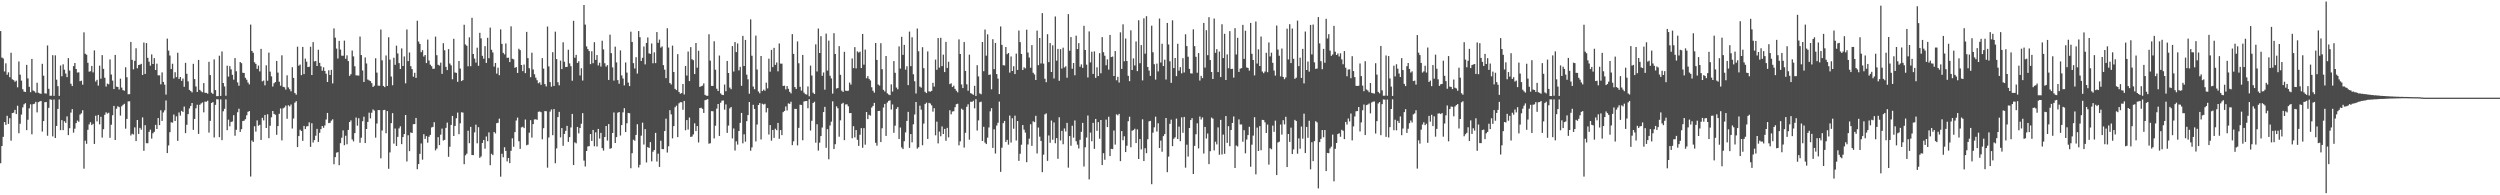 <?xml version="1.0" encoding="UTF-8"?>
<svg xmlns="http://www.w3.org/2000/svg" width="1920" height="150">
  <path d="M0 23.868h1v101.513H0zM1 44.169h1v68.035H1zM2 44.894h1v60.194H2zM3 54.897h1v38.849H3zM4 48.623h1v47.257H4zM5 57.420h1v31.533H5zM6 55.557h1v39.611H6zM7 59.267h1v31.504H7zM8 40.501h1v67.523H8zM9 60.912h1v25.934H9zM10 61.564h1v24.954H10zM11 62.785h1v21.607H11zM12 61.941h1v25.683H12zM13 67.061h1v14.149H13zM14 47.208h1v55.119H14zM15 57.345h1v37.703H15zM16 61.885h1v26.075H16zM17 68.488h1v14.007H17zM18 70.322h1v9.830H18zM19 70.632h1v8.619H19zM20 49.820h1v50.107H20zM21 60.203h1v31.730H21zM22 66.670h1v16.540H22zM23 70.814h1v9.302H23zM24 45.247h1v57.943H24zM25 69.547h1v10.473H25zM26 70.146h1v9.503H26zM27 71.238h1v7.000H27zM28 63.564h1v22.734H28zM29 71.227h1v7.261H29zM30 71.717h1v6.223H30zM31 72.058h1v5.478H31zM32 48.997h1v52.056H32zM33 58.126h1v34.838H33zM34 71.659h1v6.815H34zM35 71.901h1v6.498H35zM36 34.916h1v69.302H36zM37 68.220h1v14.640H37zM38 73.561h1v2.734H38zM39 73.484h1v3.095H39zM40 42.393h1v62.375H40zM41 73.646h1v2.785H41zM42 42.481h1v63.524H42zM43 61.206h1v35.499H43zM44 66.181h1v17.467H44zM45 73.643h1v2.730H45zM46 50.325h1v49.637H46zM47 58.559h1v33.714H47zM48 49.418h1v50.505H48zM49 53.501h1v39.631H49zM50 56.485h1v37.860H50zM51 59.242h1v30.162H51zM52 44.670h1v59.109H52zM53 54.177h1v44.294H53zM54 64.297h1v22.175H54zM55 66.091h1v17.748H55zM56 50.787h1v51.122H56zM57 48.361h1v50.474H57zM58 52.995h1v41.595H58zM59 55.732h1v36.818H59zM60 55.537h1v37.981H60zM61 62.373h1v25.632H61zM62 61.965h1v25.099H62zM63 65.001h1v19.699H63zM64 24.831h1v104.720H64zM65 41.247h1v66.776H65zM66 42.015h1v68.441H66zM67 48.226h1v51.476H67zM68 55.061h1v40.463H68zM69 54.719h1v39.113H69zM70 50.614h1v45.461H70zM71 55.602h1v39.464H71zM72 38.693h1v71.863H72zM73 62.615h1v26.285H73zM74 61.273h1v31.982H74zM75 65.721h1v22.541H75zM76 50.454h1v45.026H76zM77 60.398h1v29.325H77zM78 42.334h1v63.357H78zM79 52.895h1v46.311H79zM80 59.684h1v28.477H80zM81 66.434h1v19.853H81zM82 64.228h1v23.019H82zM83 64.705h1v21.897H83zM84 45.601h1v60.225H84zM85 57.265h1v38.536H85zM86 61.908h1v26.612H86zM87 68.418h1v12.934H87zM88 42.198h1v65.326H88zM89 66.507h1v17.010H89zM90 66.791h1v14.837H90zM91 68.685h1v13.612H91zM92 60.392h1v28.412H92zM93 67.293h1v14.368H93zM94 69.237h1v11.282H94zM95 69.705h1v10.009H95zM96 51.669h1v47.158H96zM97 59.356h1v31.962H97zM98 72.401h1v5.483H98zM99 72.319h1v5.448H99zM100 32.217h1v71.828H100zM101 45.924h1v56.794H101zM102 53.236h1v50.081H102zM103 46.674h1v51.175H103zM104 37.053h1v71.276H104zM105 52.405h1v39.744H105zM106 49.928h1v52.952H106zM107 49.594h1v48.604H107zM108 49.003h1v50.558H108zM109 57.569h1v32.583H109zM110 32.665h1v83.152H110zM111 56.796h1v39.352H111zM112 33.055h1v76.947H112zM113 44.391h1v65.614H113zM114 47.380h1v53.904H114zM115 50.429h1v49.153H115zM116 41.803h1v64.622H116zM117 49.138h1v53.200H117zM118 44.648h1v56.598H118zM119 53.775h1v42.108H119zM120 48.881h1v50.211H120zM121 57.843h1v32.831H121zM122 57.843h1v38.272H122zM123 64.783h1v19.877H123zM124 55.586h1v37.297H124zM125 62.942h1v23.445H125zM126 65.005h1v19.706H126zM127 72.650h1v4.531H127zM128 29.649h1v87.910H128zM129 38.861h1v72.833H129zM130 42.669h1v58.860H130zM131 53.037h1v40.898H131zM132 48.955h1v45.254H132zM133 60.284h1v27.688H133zM134 55.450h1v37.467H134zM135 59.243h1v30.098H135zM136 40.489h1v67.718H136zM137 60.616h1v25.757H137zM138 59.132h1v29.629H138zM139 62.093h1v23.033H139zM140 60.334h1v25.651H140zM141 66.673h1v15.129H141zM142 48.307h1v53.958H142zM143 56.663h1v39.158H143zM144 62.535h1v25.142H144zM145 69.030h1v14.226H145zM146 69.948h1v11.399H146zM147 70.939h1v8.165H147zM148 48.979h1v50.759H148zM149 60.709h1v30.613H149zM150 66.403h1v16.814H150zM151 70.677h1v9.765H151zM152 46.012h1v56.825H152zM153 69.010h1v11.477H153zM154 70.135h1v9.318H154zM155 70.856h1v7.818H155zM156 63.786h1v22.477H156zM157 71.274h1v6.752H157zM158 71.301h1v6.855H158zM159 71.935h1v5.405H159zM160 47.457h1v54.372H160zM161 57.635h1v35.197H161zM162 71.155h1v7.955H162zM163 72.128h1v6.264H163zM164 45.636h1v59.912H164zM165 69.193h1v11.350H165zM166 73.906h1v2.283H166zM167 73.795h1v2.564H167zM168 42.826h1v62.535H168zM169 73.678h1v2.682H169zM170 39.532h1v68.116H170zM171 63.754h1v21.720H171zM172 66.417h1v17.125H172zM173 73.533h1v2.828H173zM174 50.425h1v49.587H174zM175 58.816h1v33.085H175zM176 50.813h1v46.198H176zM177 53.238h1v40.400H177zM178 57.441h1v35.824H178zM179 61.181h1v27.313H179zM180 44.571h1v59.695H180zM181 54.728h1v44.948H181zM182 63.282h1v22.931H182zM183 65.822h1v17.681H183zM184 47.597h1v53.664H184zM185 48.515h1v50.675H185zM186 55.869h1v37.108H186zM187 56.089h1v36.601H187zM188 59.736h1v31.802H188zM189 61.253h1v27.254H189zM190 63.400h1v22.481H190zM191 64.842h1v20.474H191zM192 18.873h1v116.692H192zM193 39.130h1v68.729H193zM194 40.530h1v68.452H194zM195 47.803h1v49.160H195zM196 49.029h1v52.028H196zM197 52.895h1v39.580H197zM198 50.343h1v46.237H198zM199 54.847h1v40.987H199zM200 37.536h1v69.935H200zM201 62.483h1v27.997H201zM202 61.854h1v30.616H202zM203 65.537h1v22.728H203zM204 50.156h1v48.129H204zM205 62.023h1v25.757H205zM206 40.389h1v65.740H206zM207 54.992h1v41.557H207zM208 58.644h1v31.483H208zM209 66.480h1v18.792H209zM210 63.972h1v23.488H210zM211 63.006h1v25.141H211zM212 46.787h1v56.750H212zM213 55.738h1v41.085H213zM214 62.778h1v24.604H214zM215 65.801h1v17.485H215zM216 42.513h1v65.320H216zM217 66.679h1v16.520H217zM218 67.020h1v15.525H218zM219 68.812h1v12.296H219zM220 57.867h1v33.348H220zM221 67.105h1v13.733H221zM222 68.515h1v13.210H222zM223 70.139h1v10.116H223zM224 51.587h1v47.136H224zM225 59.806h1v31.243H225zM226 71.493h1v7.342H226zM227 72.699h1v5.007H227zM228 35.841h1v77.125H228zM229 50.445h1v54.065H229zM230 49.639h1v50.019H230zM231 57.720h1v42.875H231zM232 36.021h1v72.152H232zM233 56.885h1v39.839H233zM234 44.984h1v54.150H234zM235 47.363h1v49.765H235zM236 51.509h1v45.377H236zM237 51.273h1v42.653H237zM238 35.902h1v76.874H238zM239 57.576h1v37.089H239zM240 32.335h1v77.114H240zM241 47.167h1v60.420H241zM242 46.776h1v57.473H242zM243 50.705h1v48.281H243zM244 38.208h1v70.808H244zM245 48.275h1v53.717H245zM246 50.874h1v48.312H246zM247 54.284h1v42.482H247zM248 51.679h1v46.479H248zM249 54.490h1v41.854H249zM250 56.649h1v35.168H250zM251 63.000h1v23.709H251zM252 53.970h1v40.595H252zM253 57.577h1v36.751H253zM254 53.643h1v39.024H254zM255 64.049h1v27.578H255zM256 21.834h1v104.347H256zM257 28.915h1v91.751H257zM258 37.337h1v79.889H258zM259 44.958h1v71.902H259zM260 31.408h1v95.464H260zM261 38.054h1v71.927H261zM262 42.739h1v63.058H262zM263 42.826h1v57.341H263zM264 31.189h1v80.350H264zM265 45.161h1v59.073H265zM266 42.501h1v68.305H266zM267 46.906h1v52.869H267zM268 58.243h1v35.501H268zM269 56.968h1v35.516H269zM270 38.800h1v68.323H270zM271 43.308h1v65.270H271zM272 50.897h1v51.330H272zM273 57.880h1v32.398H273zM274 57.968h1v38.552H274zM275 58.073h1v32.742H275zM276 28.084h1v81.514H276zM277 42.302h1v63.428H277zM278 54.120h1v38.993H278zM279 62.980h1v26.637H279zM280 44.125h1v65.737H280zM281 48.762h1v50.328H281zM282 61.080h1v32.573H282zM283 61.760h1v24.780H283zM284 62.280h1v28.648H284zM285 63.869h1v22.688H285zM286 66.748h1v17.330H286zM287 65.783h1v19.164H287zM288 44.738h1v60.998H288zM289 55.751h1v39.142H289zM290 65.789h1v18.736H290zM291 65.861h1v18.714H291zM292 22.683h1v98.922H292zM293 46.358h1v53.910H293zM294 65.994h1v18.586H294zM295 66.902h1v17.460H295zM296 42.582h1v59.757H296zM297 65.986h1v19.336H297zM298 28.611h1v101.044H298zM299 45.789h1v71.263H299zM300 58.761h1v35.792H300zM301 65.502h1v21.399H301zM302 44.359h1v65.948H302zM303 49.767h1v48.967H303zM304 35.051h1v77.018H304zM305 41.084h1v64.037H305zM306 48.509h1v50.094H306zM307 52.995h1v44.032H307zM308 37.177h1v73.506H308zM309 50.701h1v54.586H309zM310 43.366h1v59.587H310zM311 64.019h1v24.294H311zM312 22.626h1v101.401H312zM313 46.932h1v56.961H313zM314 40.299h1v75.753H314zM315 50.854h1v50.892H315zM316 53.090h1v49.067H316zM317 58.892h1v36.477H317zM318 55.898h1v39.364H318zM319 59.799h1v30.775H319zM320 15.935h1v114.029H320zM321 31.881h1v94.123H321zM322 33.733h1v84.435H322zM323 40.112h1v70.052H323zM324 38.553h1v84.066H324zM325 43.440h1v59.622H325zM326 42.259h1v64.418H326zM327 48.415h1v56.134H327zM328 30.423h1v79.157H328zM329 46.464h1v58.542H329zM330 49.667h1v53.901H330zM331 50.842h1v47.033H331zM332 52.908h1v44.543H332zM333 52.732h1v41.112H333zM334 28.096h1v87.404H334zM335 42.413h1v71.723H335zM336 49.785h1v55.602H336zM337 50.328h1v61.148H337zM338 48.094h1v55.312H338zM339 56.724h1v42.064H339zM340 33.188h1v74.741H340zM341 38.599h1v68.833H341zM342 51.334h1v46.867H342zM343 53.806h1v40.376H343zM344 37.736h1v82.702H344zM345 48.783h1v63.920H345zM346 50.231h1v45.733H346zM347 60.899h1v28.136H347zM348 29.777h1v74.668H348zM349 55.677h1v41.061H349zM350 55.985h1v34.839H350zM351 62.841h1v23.661H351zM352 46.807h1v56.238H352zM353 52.701h1v42.043H353zM354 62.241h1v23.977H354zM355 61.523h1v24.970H355zM356 18.998h1v107.104H356zM357 34.173h1v85.141H357zM358 35.100h1v82.902H358zM359 50.895h1v49.521H359zM360 28.675h1v81.304H360zM361 50.845h1v46.584H361zM362 13.664h1v105.386H362zM363 41.458h1v77.686H363zM364 45.001h1v56.689H364zM365 48.056h1v47.695H365zM366 36.625h1v73.461H366zM367 50.555h1v47.116H367zM368 25.210h1v96.055H368zM369 29.489h1v90.660H369zM370 42.867h1v66.923H370zM371 45.035h1v62.484H371zM372 35.439h1v78.725H372zM373 48.329h1v56.490H373zM374 29.012h1v79.420H374zM375 44.702h1v56.978H375zM376 21.193h1v105.669H376zM377 38.179h1v79.949H377zM378 40.271h1v78.874H378zM379 51.137h1v50.249H379zM380 48.372h1v54.125H380zM381 56.521h1v38.084H381zM382 51.979h1v42.314H382zM383 57.756h1v33.356H383zM384 22.579h1v113.094H384zM385 33.666h1v84.388H385zM386 40.583h1v80.216H386zM387 41.799h1v71.282H387zM388 33.381h1v82.545H388zM389 44.413h1v79.566H389zM390 44.307h1v77.044H390zM391 47.661h1v77.638H391zM392 20.216h1v95.577H392zM393 45.126h1v61.122H393zM394 45.555h1v67.120H394zM395 52.067h1v49.396H395zM396 51.516h1v41.067H396zM397 55.992h1v34.325H397zM398 37.410h1v71.089H398zM399 38.495h1v75.817H399zM400 49.906h1v47.924H400zM401 54.617h1v42.725H401zM402 49.562h1v48.835H402zM403 56.186h1v35.613H403zM404 24.492h1v87.066H404zM405 44.630h1v66.469H405zM406 52.381h1v49.532H406zM407 59.307h1v32.996H407zM408 40.456h1v65.203H408zM409 53.352h1v41.965H409zM410 57.032h1v34.734H410zM411 59.647h1v31.952H411zM412 61.592h1v30.456H412zM413 63.966h1v21.914H413zM414 63.219h1v22.362H414zM415 65.102h1v21.058H415zM416 44.623h1v62.409H416zM417 52.666h1v45.784H417zM418 64.563h1v20.723H418zM419 66.366h1v19.090H419zM420 20.387h1v108.399H420zM421 51.012h1v54.548H421zM422 63.084h1v22.601H422zM423 66.549h1v17.535H423zM424 40.096h1v63.745H424zM425 66.008h1v17.738H425zM426 24.331h1v101.063H426zM427 45.357h1v68.611H427zM428 63.193h1v26.700H428zM429 65.541h1v20.371H429zM430 46.547h1v58.980H430zM431 53.030h1v45.302H431zM432 32.443h1v79.549H432zM433 47.417h1v55.443H433zM434 51.517h1v48.979H434zM435 51.355h1v45.307H435zM436 38.208h1v70.783H436zM437 48.681h1v56.631H437zM438 50.835h1v47.039H438zM439 61.981h1v25.497H439zM440 15.964h1v110.797H440zM441 44.335h1v65.050H441zM442 42.122h1v67.940H442zM443 48.327h1v49.180H443zM444 47.058h1v55.411H444zM445 57.948h1v40.424H445zM446 52.442h1v42.582H446zM447 61.829h1v25.042H447zM448 3.819h1v119.518H448zM449 18.875h1v109.004H449zM450 35.615h1v80.373H450zM451 37.670h1v74.826H451zM452 39.224h1v72.995H452zM453 49.271h1v53.712H453zM454 39.382h1v68.838H454zM455 48.515h1v51.288H455zM456 32.392h1v79.962H456zM457 45.987h1v55.650H457zM458 42.273h1v70.202H458zM459 50.241h1v48.792H459zM460 48.198h1v58.201H460zM461 51.106h1v50.923H461zM462 31.307h1v82.450H462zM463 37.954h1v77.696H463zM464 48.563h1v56.649H464zM465 51.153h1v45.626H465zM466 50.022h1v57.958H466zM467 61.409h1v33.865H467zM468 26.648h1v87.630H468zM469 40.790h1v72.965H469zM470 51.750h1v50.372H470zM471 61.895h1v24.492H471zM472 35.866h1v73.968H472zM473 47.901h1v57.341H473zM474 61.544h1v25.049H474zM475 64.298h1v21.704H475zM476 38.708h1v65.385H476zM477 57.925h1v38.136H477zM478 60.293h1v25.956H478zM479 65.574h1v17.518H479zM480 47.959h1v53.485H480zM481 55.783h1v38.884H481zM482 63.433h1v23.278H482zM483 66.086h1v20.889H483zM484 24.299h1v104.932H484zM485 32.196h1v85.455H485zM486 48.501h1v58.799H486zM487 52.582h1v55.480H487zM488 43.921h1v59.710H488zM489 56.493h1v38.918H489zM490 23.845h1v104.751H490zM491 28.576h1v97.974H491zM492 46.822h1v57.351H492zM493 44.375h1v49.812H493zM494 35.724h1v75.264H494zM495 49.458h1v49.711H495zM496 32.980h1v91.796H496zM497 28.764h1v84.185H497zM498 41.012h1v72.656H498zM499 41.378h1v67.759H499zM500 33.387h1v90.533H500zM501 48.601h1v67.922H501zM502 40.204h1v75.039H502zM503 48.475h1v53.554H503zM504 24.628h1v99.448H504zM505 32.874h1v85.125H505zM506 30.396h1v97.823H506zM507 36.548h1v71.511H507zM508 35.633h1v78.832H508zM509 50.015h1v64.547H509zM510 53.511h1v47.139H510zM511 60.024h1v31.132H511zM512 21.705h1v95.416H512zM513 36.527h1v75.818H513zM514 63.735h1v20.917H514zM515 64.880h1v22.985H515zM516 35.016h1v71.274H516zM517 55.277h1v41.611H517zM518 68.252h1v14.112H518zM519 69.189h1v11.942H519zM520 41.577h1v63.762H520zM521 70.603h1v8.775H521zM522 72.011h1v6.500H522zM523 71.457h1v7.101H523zM524 64.533h1v19.773H524zM525 72.570h1v4.935H525zM526 50.657h1v49.365H526zM527 57.989h1v34.208H527zM528 39.603h1v59.867H528zM529 62.236h1v28.022H529zM530 36.179h1v69.006H530zM531 45.530h1v59.339H531zM532 46.240h1v56.957H532zM533 56.888h1v37.826H533zM534 33.045h1v67.663H534zM535 51.983h1v44.830H535zM536 38.984h1v70.447H536zM537 66.770h1v16.213H537zM538 66.192h1v16.557H538zM539 65.783h1v17.834H539zM540 64.058h1v22.671H540zM541 72.860h1v4.097H541zM542 73.528h1v3.083H542zM543 73.598h1v2.561H543zM544 26.339h1v83.993H544zM545 46.544h1v63.475H545zM546 65.943h1v19.405H546zM547 65.977h1v19.488H547zM548 31.704h1v74.579H548zM549 53.534h1v43.042H549zM550 68.173h1v15.236H550zM551 69.906h1v9.985H551zM552 42.628h1v61.773H552zM553 71.747h1v7.142H553zM554 72.802h1v4.512H554zM555 72.986h1v4.189H555zM556 64.902h1v19.299H556zM557 70.047h1v10.127H557zM558 46.799h1v55.230H558zM559 56.057h1v40.419H559zM560 67.257h1v15.998H560zM561 68.529h1v13.654H561zM562 35.356h1v70.963H562zM563 54.933h1v43.715H563zM564 32.321h1v83.273H564zM565 39.996h1v68.541H565zM566 33.386h1v77.656H566zM567 54.080h1v46.532H567zM568 51.354h1v42.983H568zM569 65.876h1v20.881H569zM570 27.537h1v82.528H570zM571 50.676h1v52.480H571zM572 30.664h1v78.128H572zM573 57.336h1v35.758H573zM574 60.906h1v27.453H574zM575 71.973h1v6.374H575zM576 14.892h1v100.857H576zM577 42.779h1v70.399H577zM578 66.455h1v14.056H578zM579 68.518h1v15.167H579zM580 27.366h1v81.236H580zM581 53.392h1v42.269H581zM582 70.244h1v10.390H582zM583 71.619h1v7.526H583zM584 42.986h1v64.119H584zM585 69.923h1v9.746H585zM586 68.825h1v11.449H586zM587 69.708h1v10.032H587zM588 63.486h1v22.846H588zM589 67.869h1v15.125H589zM590 45.035h1v58.311H590zM591 55.052h1v40.980H591zM592 38.292h1v69.752H592zM593 51.544h1v48.241H593zM594 36.770h1v69.129H594zM595 49.804h1v49.072H595zM596 47.990h1v51.994H596zM597 54.766h1v39.649H597zM598 33.376h1v73.208H598zM599 48.867h1v51.023H599zM600 48.873h1v54.933H600zM601 65.985h1v20.109H601zM602 65.781h1v19.412H602zM603 68.659h1v13.103H603zM604 66.088h1v18.765H604zM605 68.200h1v11.223H605zM606 70.479h1v9.297H606zM607 71.747h1v6.378H607zM608 26.229h1v85.243H608zM609 41.346h1v67.199H609zM610 66.856h1v16.761H610zM611 68.287h1v15.375H611zM612 31.769h1v79.912H612zM613 48.597h1v49.623H613zM614 66.659h1v13.772H614zM615 69.606h1v10.968H615zM616 42.168h1v65.550H616zM617 71.099h1v6.862H617zM618 72.287h1v5.324H618zM619 72.575h1v4.973H619zM620 66.329h1v16.843H620zM621 73.912h1v2.282H621zM622 50.361h1v49.903H622zM623 57.988h1v34.769H623zM624 71.187h1v7.934H624zM625 72.216h1v5.930H625zM626 34.024h1v75.533H626zM627 54.877h1v40.577H627zM628 21.909h1v93.749H628zM629 40.725h1v68.854H629zM630 27.812h1v76.680H630zM631 58.192h1v39.730H631zM632 55.644h1v30.420H632zM633 68.874h1v13.213H633zM634 25.803h1v87.686H634zM635 54.225h1v44.968H635zM636 31.169h1v91.146H636zM637 58.148h1v38.212H637zM638 60.250h1v33.215H638zM639 71.902h1v5.916H639zM640 25.473h1v89.024H640zM641 41.467h1v69.303H641zM642 68.005h1v13.668H642zM643 67.566h1v15.589H643zM644 35.421h1v69.610H644zM645 57.423h1v34.988H645zM646 69.609h1v10.126H646zM647 70.620h1v8.335H647zM648 39.789h1v67.814H648zM649 69.637h1v10.607H649zM650 69.842h1v10.273H650zM651 69.614h1v12.031H651zM652 63.427h1v23.480H652zM653 64.951h1v21.817H653zM654 44.906h1v61.291H654zM655 52.319h1v44.578H655zM656 36.196h1v69.306H656zM657 52.531h1v47.336H657zM658 39.464h1v67.891H658zM659 40.369h1v71.718H659zM660 39.692h1v63.795H660zM661 52.204h1v46.222H661zM662 26.042h1v87.445H662zM663 49.643h1v48.747H663zM664 38.085h1v72.997H664zM665 60.096h1v25.968H665zM666 58.490h1v32.938H666zM667 60.588h1v27.596H667zM668 61.820h1v27.031H668zM669 67.043h1v15.569H669zM670 69.691h1v11.679H670zM671 71.148h1v7.859H671zM672 33.044h1v76.624H672zM673 46.040h1v65.815H673zM674 64.939h1v20.299H674zM675 65.765h1v19.391H675zM676 33.173h1v75.923H676zM677 53.120h1v45.377H677zM678 69.007h1v13.578H678zM679 70.248h1v9.553H679zM680 43.023h1v61.394H680zM681 71.674h1v7.065H681zM682 72.575h1v4.874H682zM683 73.075h1v4.051H683zM684 64.756h1v19.356H684zM685 70.288h1v9.966H685zM686 46.913h1v55.068H686zM687 55.911h1v40.609H687zM688 67.212h1v16.375H688zM689 68.569h1v13.671H689zM690 35.634h1v71.117H690zM691 52.700h1v45.262H691zM692 28.268h1v84.969H692zM693 42.116h1v72.386H693zM694 34.467h1v73.991H694zM695 53.507h1v48.179H695zM696 50.874h1v41.979H696zM697 65.403h1v20.498H697zM698 24.278h1v89.291H698zM699 50.774h1v52.201H699zM700 28.610h1v80.717H700zM701 57.046h1v38.434H701zM702 62.424h1v25.506H702zM703 71.784h1v6.556H703zM704 21.923h1v92.220H704zM705 39.384h1v73.723H705zM706 66.535h1v14.595H706zM707 67.325h1v16.918H707zM708 36.246h1v75.313H708zM709 52.355h1v42.577H709zM710 70.495h1v9.452H710zM711 71.456h1v7.413H711zM712 39.480h1v67.216H712zM713 70.163h1v8.851H713zM714 70.414h1v9.126H714zM715 69.767h1v11.141H715zM716 63.610h1v22.132H716zM717 66.506h1v16.578H717zM718 45.785h1v58.154H718zM719 53.608h1v39.835H719zM720 29.254h1v80.888H720zM721 51.912h1v49.161H721zM722 29.037h1v75.619H722zM723 50.715h1v46.413H723zM724 41.985h1v60.923H724zM725 55.340h1v43.665H725zM726 32.146h1v75.998H726zM727 52.191h1v46.002H727zM728 47.408h1v58.124H728zM729 64.621h1v20.070H729zM730 64.017h1v23.791H730zM731 66.816h1v18.835H731zM732 65.787h1v19.639H732zM733 68.261h1v14.048H733zM734 69.697h1v10.342H734zM735 70.925h1v8.761H735zM736 30.267h1v81.341H736zM737 41.447h1v67.098H737zM738 64.849h1v18.588H738zM739 67.623h1v16.682H739zM740 32.306h1v81.031H740zM741 54.465h1v47.544H741zM742 64.744h1v17.266H742zM743 69.697h1v10.448H743zM744 42.007h1v65.270H744zM745 71.501h1v6.612H745zM746 72.025h1v6.239H746zM747 72.807h1v4.549H747zM748 65.878h1v17.305H748zM749 73.698h1v2.502H749zM750 50.063h1v50.202H750zM751 58.659h1v33.830H751zM752 71.728h1v6.746H752zM753 72.406h1v5.658H753zM754 32.241h1v76.059H754zM755 54.683h1v42.711H755zM756 22.662h1v86.932H756zM757 42.765h1v67.869H757zM758 26.343h1v79.386H758zM759 57.477h1v40.409H759zM760 57.191h1v28.325H760zM761 68.620h1v14.463H761zM762 30.096h1v83.529H762zM763 53.072h1v46.269H763zM764 32.959h1v84.957H764zM765 56.861h1v39.533H765zM766 60.349h1v33.902H766zM767 72.252h1v5.803H767zM768 20.338h1v111.632H768zM769 34.469h1v78.929H769zM770 50.089h1v44.484H770zM771 50.292h1v42.569H771zM772 36.077h1v73.000H772zM773 41.631h1v65.772H773zM774 40.694h1v70.428H774zM775 55.751h1v33.027H775zM776 43.386h1v66.057H776zM777 54.523h1v36.306H777zM778 50.884h1v47.990H778zM779 56.870h1v31.981H779zM780 41.175h1v66.752H780zM781 53.713h1v39.204H781zM782 23.428h1v100.142H782zM783 32.336h1v85.710H783zM784 41.410h1v69.724H784zM785 53.753h1v42.318H785zM786 51.720h1v47.867H786zM787 52.534h1v49.322H787zM788 22.802h1v101.750H788zM789 40.332h1v70.618H789zM790 44.164h1v62.318H790zM791 52.024h1v43.420H791zM792 34.649h1v77.355H792zM793 55.860h1v37.307H793zM794 57.205h1v36.614H794zM795 61.441h1v27.504H795zM796 23.521h1v94.353H796zM797 50.094h1v47.851H797zM798 29.171h1v75.778H798zM799 48.752h1v59.482H799zM800 10.104h1v122.167H800zM801 48.849h1v69.930H801zM802 60.493h1v27.366H802zM803 63.138h1v23.973H803zM804 26.252h1v97.274H804zM805 47.715h1v56.297H805zM806 33.099h1v76.570H806zM807 55.306h1v37.253H807zM808 34.833h1v72.508H808zM809 60.267h1v33.797H809zM810 12.654h1v97.376H810zM811 46.573h1v59.520H811zM812 37.552h1v84.406H812zM813 62.047h1v27.993H813zM814 37.715h1v70.145H814zM815 52.624h1v47.901H815zM816 36.606h1v74.186H816zM817 51.812h1v46.852H817zM818 50.964h1v50.024H818zM819 59.699h1v34.677H819zM820 10.867h1v117.884H820zM821 38.988h1v65.497H821zM822 28.474h1v83.471H822zM823 52.763h1v43.789H823zM824 48.387h1v57.327H824zM825 57.800h1v34.693H825zM826 27.387h1v81.095H826zM827 37.708h1v73.397H827zM828 33.122h1v80.921H828zM829 51.238h1v56.134H829zM830 49.479h1v51.769H830zM831 52.138h1v42.225H831zM832 19.832h1v108.084H832zM833 38.415h1v74.691H833zM834 49.674h1v55.977H834zM835 59.474h1v29.255H835zM836 24.092h1v113.690H836zM837 47.944h1v53.916H837zM838 39.709h1v68.798H838zM839 56.793h1v37.575H839zM840 39.492h1v74.859H840zM841 59.797h1v31.563H841zM842 51.710h1v48.804H842zM843 58.343h1v35.459H843zM844 40.812h1v65.746H844zM845 56.291h1v35.861H845zM846 28.493h1v98.289H846zM847 40.114h1v77.568H847zM848 42.806h1v79.845H848zM849 50.140h1v41.723H849zM850 45.558h1v52.049H850zM851 53.438h1v36.201H851zM852 26.854h1v93.026H852zM853 43.831h1v70.477H853zM854 43.413h1v71.140H854zM855 58.387h1v41.877H855zM856 39.233h1v71.797H856zM857 61.635h1v26.196H857zM858 58.958h1v29.631H858zM859 63.378h1v24.055H859zM860 24.810h1v98.951H860zM861 52.921h1v47.761H861zM862 18.696h1v89.028H862zM863 47.040h1v57.612H863zM864 29.616h1v87.172H864zM865 46.837h1v65.062H865zM866 58.226h1v34.832H866zM867 62.327h1v27.325H867zM868 23.304h1v89.792H868zM869 53.782h1v46.594H869zM870 44.831h1v55.103H870zM871 50.300h1v48.561H871zM872 31.849h1v78.051H872zM873 54.615h1v44.780H873zM874 15.553h1v106.578H874zM875 48.520h1v58.298H875zM876 34.604h1v80.149H876zM877 61.725h1v29.931H877zM878 14.093h1v109.616H878zM879 41.213h1v72.667H879zM880 12.437h1v105.206H880zM881 51.437h1v55.507H881zM882 54.221h1v38.981H882zM883 58.287h1v34.519H883zM884 19.729h1v121.723H884zM885 40.164h1v61.701H885zM886 49.302h1v48.509H886zM887 61.116h1v28.462H887zM888 48.864h1v52.151H888zM889 54.841h1v39.819H889zM890 14.242h1v99.448H890zM891 48.033h1v59.970H891zM892 33.603h1v82.930H892zM893 50.722h1v53.810H893zM894 45.800h1v57.211H894zM895 61.092h1v29.507H895zM896 17.629h1v114.639H896zM897 34.136h1v86.124H897zM898 47.115h1v47.981H898zM899 63.661h1v28.251H899zM900 15.617h1v96.639H900zM901 52.296h1v54.309H901zM902 44.569h1v60.918H902zM903 58.481h1v32.624H903zM904 33.599h1v73.137H904zM905 54.292h1v42.913H905zM906 51.535h1v56.899H906zM907 56.296h1v33.855H907zM908 44.676h1v57.307H908zM909 55.677h1v34.145H909zM910 26.318h1v102.439H910zM911 35.355h1v75.751H911zM912 43.591h1v76.687H912zM913 52.875h1v45.446H913zM914 56.302h1v35.917H914zM915 56.486h1v34.227H915zM916 22.548h1v111.073H916zM917 35.440h1v76.597H917zM918 43.620h1v59.472H918zM919 55.853h1v38.845H919zM920 40.749h1v73.226H920zM921 61.845h1v27.647H921zM922 58.260h1v33.545H922zM923 59.990h1v30.196H923zM924 17.590h1v100.334H924zM925 51.933h1v45.531H925zM926 23.201h1v83.190H926zM927 42.409h1v60.133H927zM928 13.226h1v112.841H928zM929 46.146h1v69.951H929zM930 55.314h1v35.027H930zM931 60.680h1v30.456H931zM932 14.228h1v101.270H932zM933 40.528h1v68.349H933zM934 37.747h1v73.141H934zM935 55.338h1v42.528H935zM936 39.555h1v79.262H936zM937 59.194h1v32.888H937zM938 18.628h1v99.978H938zM939 44.612h1v58.738H939zM940 25.957h1v92.156H940zM941 61.458h1v27.690H941zM942 41.761h1v67.975H942zM943 52.370h1v44.570H943zM944 23.923h1v88.364H944zM945 53.000h1v46.857H945zM946 52.854h1v41.580H946zM947 59.608h1v29.855H947zM948 21.648h1v107.367H948zM949 41.850h1v69.912H949zM950 29.051h1v83.440H950zM951 55.259h1v36.414H951zM952 52.713h1v42.862H952zM953 52.336h1v43.246H953zM954 19.117h1v89.744H954zM955 45.213h1v54.774H955zM956 23.620h1v94.142H956zM957 51.817h1v55.348H957zM958 52.150h1v51.586H958zM959 54.215h1v43.152H959zM960 17.626h1v110.435H960zM961 41.306h1v69.805H961zM962 46.094h1v58.023H962zM963 57.931h1v32.092H963zM964 16.518h1v117.368H964zM965 48.798h1v49.176H965zM966 37.867h1v78.106H966zM967 50.710h1v46.176H967zM968 28.045h1v87.372H968zM969 54.963h1v37.116H969zM970 56.199h1v35.993H970zM971 54.914h1v39.055H971zM972 40.550h1v61.616H972zM973 55.430h1v40.264H973zM974 32.635h1v93.800H974zM975 43.330h1v70.535H975zM976 40.458h1v74.156H976zM977 48.222h1v48.250H977zM978 54.156h1v47.074H978zM979 58.087h1v34.582H979zM980 19.597h1v114.837H980zM981 38.084h1v71.350H981zM982 42.827h1v65.956H982zM983 58.657h1v36.960H983zM984 37.272h1v66.092H984zM985 59.110h1v33.180H985zM986 60.801h1v34.761H986zM987 59.466h1v30.261H987zM988 22.034h1v106.294H988zM989 45.673h1v57.241H989zM990 18.607h1v90.339H990zM991 48.458h1v49.594H991zM992 21.920h1v96.406H992zM993 45.153h1v69.594H993zM994 60.509h1v31.573H994zM995 59.630h1v33.352H995zM996 15.838h1v102.241H996zM997 50.808h1v55.487H997zM998 44.285h1v69.883H998zM999 59.873h1v37.293H999zM1000 37.524h1v68.950H1000zM1001 64.053h1v23.255H1001zM1002 24.196h1v93.379H1002zM1003 53.772h1v43.724H1003zM1004 47.238h1v58.570H1004zM1005 54.979h1v37.734H1005zM1006 19.162h1v110.891H1006zM1007 41.789h1v67.427H1007zM1008 18.832h1v104.921H1008zM1009 47.861h1v60.527H1009zM1010 52.880h1v40.214H1010zM1011 52.631h1v41.379H1011zM1012 13.118h1v131.549H1012zM1013 33.350h1v75.803H1013zM1014 46.992h1v59.634H1014zM1015 53.169h1v46.721H1015zM1016 37.548h1v67.868H1016zM1017 48.174h1v51.666H1017zM1018 14.414h1v116.984H1018zM1019 29.561h1v87.910H1019zM1020 26.266h1v91.405H1020zM1021 38.869h1v75.147H1021zM1022 42.862h1v69.771H1022zM1023 41.823h1v61.536H1023zM1024 19.861h1v119.388H1024zM1025 39.711h1v74.549H1025zM1026 42.217h1v67.619H1026zM1027 41.037h1v61.926H1027zM1028 43.377h1v58.976H1028zM1029 40.943h1v64.131H1029zM1030 45.637h1v54.044H1030zM1031 49.359h1v51.120H1031zM1032 39.235h1v67.607H1032zM1033 52.007h1v41.655H1033zM1034 58.587h1v37.038H1034zM1035 53.418h1v37.611H1035zM1036 53.239h1v40.047H1036zM1037 60.050h1v27.150H1037zM1038 43.147h1v64.689H1038zM1039 54.580h1v42.474H1039zM1040 59.258h1v30.195H1040zM1041 65.887h1v19.556H1041zM1042 66.040h1v19.260H1042zM1043 65.867h1v16.297H1043zM1044 48.755h1v52.195H1044zM1045 58.484h1v35.504H1045zM1046 65.728h1v18.981H1046zM1047 70.048h1v10.249H1047zM1048 47.006h1v56.743H1048zM1049 68.689h1v12.068H1049zM1050 69.500h1v10.769H1050zM1051 70.813h1v8.687H1051zM1052 63.759h1v23.321H1052zM1053 71.323h1v7.375H1053zM1054 71.613h1v6.462H1054zM1055 71.886h1v6.063H1055zM1056 48.558h1v54.006H1056zM1057 57.280h1v35.754H1057zM1058 70.555h1v8.905H1058zM1059 71.665h1v6.715H1059zM1060 35.298h1v68.556H1060zM1061 69.364h1v10.604H1061zM1062 73.501h1v2.879H1062zM1063 73.496h1v3.057H1063zM1064 42.622h1v62.471H1064zM1065 73.504h1v2.940H1065zM1066 43.059h1v62.514H1066zM1067 60.275h1v37.377H1067zM1068 66.497h1v17.207H1068zM1069 73.670h1v2.615H1069zM1070 50.445h1v49.544H1070zM1071 58.697h1v33.244H1071zM1072 49.366h1v50.750H1072zM1073 52.739h1v40.072H1073zM1074 56.457h1v37.946H1074zM1075 59.137h1v30.333H1075zM1076 44.652h1v59.185H1076zM1077 53.799h1v44.938H1077zM1078 64.411h1v21.717H1078zM1079 66.086h1v17.789H1079zM1080 50.840h1v51.260H1080zM1081 48.395h1v50.447H1081zM1082 52.962h1v41.635H1082zM1083 55.682h1v36.892H1083zM1084 54.781h1v39.330H1084zM1085 62.273h1v25.597H1085zM1086 61.890h1v25.214H1086zM1087 64.956h1v19.744H1087zM1088 26.939h1v102.570H1088zM1089 40.442h1v67.345H1089zM1090 42.272h1v68.028H1090zM1091 48.357h1v51.221H1091zM1092 55.709h1v39.937H1092zM1093 54.791h1v39.116H1093zM1094 50.459h1v45.650H1094zM1095 55.711h1v39.309H1095zM1096 36.528h1v73.162H1096zM1097 62.913h1v26.103H1097zM1098 61.921h1v31.507H1098zM1099 66.166h1v21.992H1099zM1100 49.994h1v46.812H1100zM1101 60.393h1v28.928H1101zM1102 41.998h1v62.974H1102zM1103 52.784h1v46.191H1103zM1104 60.902h1v26.368H1104zM1105 65.948h1v21.089H1105zM1106 64.710h1v22.942H1106zM1107 64.464h1v22.346H1107zM1108 46.573h1v58.380H1108zM1109 58.237h1v36.630H1109zM1110 62.296h1v26.301H1110zM1111 68.159h1v12.826H1111zM1112 43.043h1v65.491H1112zM1113 66.526h1v17.243H1113zM1114 66.746h1v15.066H1114zM1115 68.392h1v13.625H1115zM1116 61.088h1v28.266H1116zM1117 67.376h1v14.399H1117zM1118 67.918h1v12.783H1118zM1119 69.705h1v10.219H1119zM1120 51.951h1v46.727H1120zM1121 59.645h1v31.753H1121zM1122 71.623h1v6.993H1122zM1123 72.704h1v5.059H1123zM1124 32.430h1v72.203H1124zM1125 45.755h1v57.341H1125zM1126 51.682h1v50.359H1126zM1127 46.653h1v51.082H1127zM1128 37.551h1v70.759H1128zM1129 52.256h1v40.193H1129zM1130 49.958h1v52.903H1130zM1131 49.533h1v48.973H1131zM1132 49.149h1v51.146H1132zM1133 56.763h1v34.107H1133zM1134 32.610h1v83.194H1134zM1135 57.007h1v38.639H1135zM1136 33.162h1v76.762H1136zM1137 44.486h1v65.448H1137zM1138 47.531h1v52.379H1138zM1139 50.638h1v48.876H1139zM1140 41.385h1v65.468H1140zM1141 49.166h1v53.211H1141zM1142 44.635h1v56.672H1142zM1143 53.673h1v41.372H1143zM1144 48.792h1v50.361H1144zM1145 58.625h1v32.220H1145zM1146 55.010h1v40.119H1146zM1147 64.797h1v19.790H1147zM1148 55.851h1v36.888H1148zM1149 63.098h1v23.626H1149zM1150 65.099h1v19.300H1150zM1151 72.883h1v5.364H1151zM1152 29.261h1v89.422H1152zM1153 37.647h1v73.943H1153zM1154 42.067h1v58.644H1154zM1155 53.359h1v40.352H1155zM1156 47.895h1v46.175H1156zM1157 60.873h1v26.585H1157zM1158 55.324h1v37.389H1158zM1159 58.844h1v30.108H1159zM1160 40.866h1v67.058H1160zM1161 60.627h1v25.971H1161zM1162 59.293h1v28.781H1162zM1163 62.596h1v21.512H1163zM1164 61.897h1v24.438H1164zM1165 66.908h1v15.437H1165zM1166 48.073h1v54.382H1166zM1167 56.540h1v39.157H1167zM1168 63.057h1v23.965H1168zM1169 68.916h1v14.527H1169zM1170 70.120h1v11.022H1170zM1171 71.113h1v8.316H1171zM1172 48.959h1v50.738H1172zM1173 60.388h1v31.437H1173zM1174 66.599h1v16.879H1174zM1175 70.405h1v10.070H1175zM1176 46.238h1v55.895H1176zM1177 68.755h1v11.688H1177zM1178 69.114h1v11.033H1178zM1179 70.534h1v7.902H1179zM1180 63.649h1v22.214H1180zM1181 70.883h1v7.639H1181zM1182 71.276h1v7.095H1182zM1183 71.976h1v5.600H1183zM1184 48.467h1v53.602H1184zM1185 56.657h1v36.569H1185zM1186 70.945h1v8.230H1186zM1187 71.734h1v6.382H1187zM1188 45.750h1v60.068H1188zM1189 68.311h1v12.524H1189zM1190 73.736h1v2.580H1190zM1191 73.757h1v2.583H1191zM1192 42.538h1v62.828H1192zM1193 73.519h1v2.814H1193zM1194 39.489h1v68.279H1194zM1195 60.912h1v26.817H1195zM1196 66.494h1v17.275H1196zM1197 73.694h1v2.712H1197zM1198 50.247h1v49.790H1198zM1199 58.337h1v34.072H1199zM1200 51.188h1v47.150H1200zM1201 52.932h1v40.887H1201zM1202 57.312h1v35.971H1202zM1203 61.230h1v27.408H1203zM1204 44.473h1v59.867H1204zM1205 54.427h1v45.437H1205zM1206 62.641h1v23.977H1206zM1207 65.972h1v17.608H1207zM1208 48.105h1v53.218H1208zM1209 48.480h1v50.625H1209zM1210 55.918h1v36.158H1210zM1211 56.032h1v36.727H1211zM1212 59.732h1v31.498H1212zM1213 61.197h1v27.357H1213zM1214 63.348h1v22.557H1214zM1215 64.798h1v20.565H1215zM1216 18.980h1v116.627H1216zM1217 39.700h1v66.849H1217zM1218 40.904h1v68.534H1218zM1219 46.360h1v50.746H1219zM1220 48.816h1v52.385H1220zM1221 53.020h1v39.928H1221zM1222 51.411h1v44.499H1222zM1223 54.983h1v41.293H1223zM1224 37.408h1v69.832H1224zM1225 62.249h1v27.944H1225zM1226 62.011h1v30.412H1226zM1227 65.531h1v22.282H1227zM1228 51.228h1v46.728H1228zM1229 61.964h1v25.115H1229zM1230 40.583h1v65.856H1230zM1231 54.728h1v42.085H1231zM1232 58.680h1v31.245H1232zM1233 65.328h1v20.256H1233zM1234 64.495h1v22.394H1234zM1235 62.703h1v25.527H1235zM1236 46.797h1v56.638H1236zM1237 55.705h1v40.628H1237zM1238 63.526h1v23.936H1238zM1239 67.095h1v15.444H1239zM1240 43.462h1v65.215H1240zM1241 66.843h1v17.352H1241zM1242 67.536h1v14.979H1242zM1243 68.970h1v11.858H1243zM1244 58.455h1v33.617H1244zM1245 67.219h1v13.688H1245zM1246 68.836h1v12.900H1246zM1247 70.050h1v9.576H1247zM1248 51.969h1v47.042H1248zM1249 59.673h1v31.351H1249zM1250 71.772h1v6.873H1250zM1251 72.592h1v4.910H1251zM1252 35.387h1v77.418H1252zM1253 50.351h1v53.832H1253zM1254 49.822h1v50.008H1254zM1255 57.670h1v44.087H1255zM1256 36.102h1v71.813H1256zM1257 56.213h1v40.421H1257zM1258 44.558h1v53.670H1258zM1259 47.506h1v49.575H1259zM1260 51.751h1v45.082H1260zM1261 52.274h1v41.799H1261zM1262 35.774h1v76.867H1262zM1263 55.980h1v42.491H1263zM1264 32.471h1v78.046H1264zM1265 47.286h1v60.336H1265zM1266 46.597h1v57.815H1266zM1267 50.517h1v48.647H1267zM1268 38.849h1v69.759H1268zM1269 48.723h1v53.626H1269zM1270 50.526h1v48.739H1270zM1271 54.139h1v42.578H1271zM1272 51.052h1v48.722H1272zM1273 51.826h1v45.805H1273zM1274 57.240h1v34.767H1274zM1275 59.079h1v27.250H1275zM1276 54.336h1v40.463H1276zM1277 57.591h1v38.549H1277zM1278 54.608h1v38.163H1278zM1279 63.111h1v27.260H1279zM1280 22.211h1v107.080H1280zM1281 24.618h1v98.240H1281zM1282 34.809h1v77.374H1282zM1283 39.737h1v75.408H1283zM1284 23.508h1v88.471H1284zM1285 34.752h1v72.234H1285zM1286 42.106h1v64.801H1286zM1287 46.516h1v57.850H1287zM1288 27.389h1v86.015H1288zM1289 42.595h1v68.081H1289zM1290 38.250h1v69.891H1290zM1291 38.618h1v61.412H1291zM1292 53.394h1v41.969H1292zM1293 57.891h1v32.745H1293zM1294 37.144h1v77.082H1294zM1295 38.845h1v73.632H1295zM1296 51.126h1v46.712H1296zM1297 55.698h1v36.164H1297zM1298 56.715h1v38.906H1298zM1299 60.322h1v32.797H1299zM1300 25.554h1v85.493H1300zM1301 39.406h1v74.732H1301zM1302 50.804h1v45.097H1302zM1303 58.009h1v34.675H1303zM1304 43.843h1v60.629H1304zM1305 49.909h1v48.773H1305zM1306 56.180h1v37.309H1306zM1307 61.431h1v29.165H1307zM1308 57.682h1v35.763H1308zM1309 58.334h1v32.551H1309zM1310 60.004h1v30.672H1310zM1311 56.143h1v37.555H1311zM1312 39.764h1v67.062H1312zM1313 47.768h1v50.228H1313zM1314 59.618h1v29.295H1314zM1315 61.428h1v27.353H1315zM1316 27.415h1v95.749H1316zM1317 53.302h1v52.518H1317zM1318 61.891h1v25.905H1318zM1319 62.688h1v28.006H1319zM1320 44.712h1v66.440H1320zM1321 66.439h1v18.951H1321zM1322 28.952h1v98.757H1322zM1323 42.324h1v73.432H1323zM1324 55.873h1v37.534H1324zM1325 61.662h1v25.182H1325zM1326 46.773h1v62.595H1326zM1327 52.667h1v46.648H1327zM1328 34.713h1v81.354H1328zM1329 40.922h1v62.729H1329zM1330 45.862h1v50.504H1330zM1331 49.465h1v48.294H1331zM1332 39.605h1v71.346H1332zM1333 48.126h1v55.845H1333zM1334 46.286h1v52.070H1334zM1335 55.620h1v33.810H1335zM1336 16.264h1v103.613H1336zM1337 42.996h1v63.761H1337zM1338 38.163h1v78.377H1338zM1339 47.945h1v58.715H1339zM1340 49.756h1v55.277H1340zM1341 55.854h1v39.745H1341zM1342 56.084h1v32.965H1342zM1343 58.549h1v29.592H1343zM1344 14.462h1v110.150H1344zM1345 22.587h1v106.355H1345zM1346 31.294h1v87.375H1346zM1347 38.875h1v75.303H1347zM1348 31.425h1v86.488H1348zM1349 42.600h1v61.864H1349zM1350 39.953h1v70.401H1350zM1351 45.772h1v62.272H1351zM1352 37.054h1v71.695H1352zM1353 45.168h1v63.585H1353zM1354 39.245h1v70.919H1354zM1355 43.102h1v60.493H1355zM1356 48.438h1v50.659H1356zM1357 52.865h1v40.894H1357zM1358 33.936h1v76.120H1358zM1359 40.747h1v71.653H1359zM1360 45.101h1v57.330H1360zM1361 49.748h1v58.675H1361zM1362 51.966h1v45.561H1362zM1363 57.683h1v38.519H1363zM1364 30.612h1v83.247H1364zM1365 42.390h1v71.297H1365zM1366 46.644h1v54.089H1366zM1367 53.659h1v39.383H1367zM1368 40.676h1v76.286H1368zM1369 46.701h1v64.316H1369zM1370 51.640h1v47.569H1370zM1371 58.962h1v30.945H1371zM1372 35.556h1v69.542H1372zM1373 54.707h1v46.030H1373zM1374 58.226h1v37.273H1374zM1375 63.002h1v26.192H1375zM1376 45.549h1v59.016H1376zM1377 48.139h1v50.586H1377zM1378 58.519h1v35.775H1378zM1379 58.494h1v32.294H1379zM1380 11.369h1v112.839H1380zM1381 31.155h1v87.963H1381zM1382 35.452h1v86.025H1382zM1383 49.423h1v45.473H1383zM1384 32.272h1v77.765H1384zM1385 54.204h1v42.198H1385zM1386 18.894h1v105.239H1386zM1387 37.278h1v89.899H1387zM1388 38.266h1v63.800H1388zM1389 47.538h1v52.897H1389zM1390 33.032h1v76.202H1390zM1391 49.515h1v53.284H1391zM1392 29.934h1v92.098H1392zM1393 28.629h1v84.960H1393zM1394 39.699h1v76.710H1394zM1395 47.010h1v59.118H1395zM1396 32.596h1v87.540H1396zM1397 47.943h1v58.125H1397zM1398 39.176h1v68.651H1398zM1399 44.614h1v57.609H1399zM1400 25.992h1v101.499H1400zM1401 37.117h1v78.030H1401zM1402 45.869h1v62.638H1402zM1403 47.648h1v52.404H1403zM1404 50.843h1v53.985H1404zM1405 54.843h1v39.947H1405zM1406 47.077h1v51.879H1406zM1407 52.990h1v38.168H1407zM1408 23.471h1v113.691H1408zM1409 31.264h1v98.979H1409zM1410 37.409h1v86.741H1410zM1411 33.289h1v82.155H1411zM1412 32.924h1v85.944H1412zM1413 39.517h1v81.200H1413zM1414 40.663h1v80.874H1414zM1415 39.561h1v79.222H1415zM1416 27.785h1v84.624H1416zM1417 40.248h1v69.010H1417zM1418 38.627h1v72.159H1418zM1419 46.023h1v56.247H1419zM1420 53.579h1v39.718H1420zM1421 55.348h1v41.540H1421zM1422 36.045h1v77.670H1422zM1423 36.070h1v79.033H1423zM1424 45.315h1v55.948H1424zM1425 52.295h1v50.461H1425zM1426 53.353h1v45.935H1426zM1427 55.497h1v35.736H1427zM1428 28.639h1v86.541H1428zM1429 41.214h1v65.748H1429zM1430 50.276h1v54.248H1430zM1431 54.722h1v38.465H1431zM1432 42.605h1v63.596H1432zM1433 52.777h1v49.042H1433zM1434 49.113h1v50.834H1434zM1435 58.045h1v34.461H1435zM1436 56.752h1v39.482H1436zM1437 55.164h1v36.786H1437zM1438 60.085h1v32.268H1438zM1439 58.701h1v30.494H1439zM1440 41.291h1v65.640H1440zM1441 51.768h1v45.723H1441zM1442 62.438h1v26.488H1442zM1443 60.768h1v31.195H1443zM1444 4.359h1v128.738H1444zM1445 51.945h1v48.543H1445zM1446 60.595h1v27.073H1446zM1447 61.643h1v25.112H1447zM1448 40.465h1v67.245H1448zM1449 65.080h1v18.785H1449zM1450 28.426h1v100.591H1450zM1451 48.801h1v58.739H1451zM1452 55.936h1v35.832H1452zM1453 64.473h1v20.617H1453zM1454 43.200h1v60.252H1454zM1455 54.489h1v42.519H1455zM1456 36.118h1v75.556H1456zM1457 47.033h1v55.315H1457zM1458 49.711h1v51.967H1458zM1459 48.687h1v49.527H1459zM1460 36.429h1v76.439H1460zM1461 48.223h1v61.051H1461zM1462 50.119h1v46.503H1462zM1463 55.879h1v35.163H1463zM1464 22.229h1v99.854H1464zM1465 43.273h1v63.648H1465zM1466 34.571h1v81.323H1466zM1467 50.344h1v56.082H1467zM1468 45.227h1v57.311H1468zM1469 55.403h1v38.737H1469zM1470 52.104h1v41.832H1470zM1471 62.395h1v27.136H1471zM1472 4.802h1v125.681H1472zM1473 17.768h1v110.290H1473zM1474 36.908h1v81.937H1474zM1475 41.205h1v76.514H1475zM1476 30.665h1v87.226H1476zM1477 37.388h1v70.647H1477zM1478 38.844h1v72.469H1478zM1479 47.506h1v59.264H1479zM1480 32.175h1v80.740H1480zM1481 48.055h1v52.092H1481zM1482 46.591h1v58.152H1482zM1483 48.687h1v49.660H1483zM1484 48.849h1v52.375H1484zM1485 51.277h1v48.601H1485zM1486 36.497h1v71.888H1486zM1487 36.507h1v72.633H1487zM1488 52.227h1v48.935H1488zM1489 53.524h1v49.819H1489zM1490 49.455h1v50.171H1490zM1491 57.449h1v34.196H1491zM1492 27.582h1v91.268H1492zM1493 41.136h1v71.523H1493zM1494 53.138h1v45.857H1494zM1495 61.284h1v32.189H1495zM1496 33.607h1v82.040H1496zM1497 46.763h1v62.723H1497zM1498 56.776h1v36.518H1498zM1499 60.077h1v30.572H1499zM1500 38.901h1v64.589H1500zM1501 57.492h1v35.152H1501zM1502 58.787h1v31.558H1502zM1503 61.654h1v25.205H1503zM1504 44.779h1v60.835H1504zM1505 52.587h1v46.132H1505zM1506 60.339h1v29.905H1506zM1507 60.656h1v30.604H1507zM1508 21.658h1v108.430H1508zM1509 31.873h1v87.246H1509zM1510 41.632h1v73.788H1510zM1511 52.405h1v56.614H1511zM1512 41.868h1v64.645H1512zM1513 54.367h1v43.876H1513zM1514 29.336h1v94.619H1514zM1515 39.879h1v75.931H1515zM1516 44.097h1v63.874H1516zM1517 45.452h1v59.611H1517zM1518 36.972h1v76.784H1518zM1519 47.639h1v54.246H1519zM1520 32.084h1v89.130H1520zM1521 29.783h1v88.778H1521zM1522 41.525h1v71.057H1522zM1523 38.478h1v68.008H1523zM1524 29.736h1v100.202H1524zM1525 45.895h1v67.845H1525zM1526 37.555h1v74.334H1526zM1527 46.496h1v55.161H1527zM1528 24.657h1v102.901H1528zM1529 30.184h1v85.861H1529zM1530 25.963h1v97.222H1530zM1531 30.687h1v78.721H1531zM1532 34.253h1v75.856H1532zM1533 45.980h1v60.144H1533zM1534 51.946h1v49.405H1534zM1535 58.331h1v32.030H1535zM1536 24.696h1v88.826H1536zM1537 38.360h1v78.065H1537zM1538 63.227h1v21.536H1538zM1539 63.787h1v21.368H1539zM1540 37.769h1v70.116H1540zM1541 56.815h1v38.790H1541zM1542 67.474h1v13.509H1542zM1543 69.873h1v11.233H1543zM1544 40.230h1v66.698H1544zM1545 71.331h1v8.583H1545zM1546 71.356h1v6.684H1546zM1547 71.316h1v6.773H1547zM1548 64.918h1v19.720H1548zM1549 72.679h1v4.991H1549zM1550 50.445h1v49.577H1550zM1551 57.560h1v35.904H1551zM1552 37.393h1v61.260H1552zM1553 61.554h1v29.612H1553zM1554 36.550h1v70.025H1554zM1555 45.540h1v60.632H1555zM1556 45.064h1v56.670H1556zM1557 55.969h1v38.497H1557zM1558 37.243h1v64.183H1558zM1559 50.595h1v45.763H1559zM1560 42.118h1v64.458H1560zM1561 66.974h1v15.897H1561zM1562 65.893h1v16.702H1562zM1563 65.501h1v17.825H1563zM1564 64.157h1v22.426H1564zM1565 73.173h1v4.157H1565zM1566 73.169h1v3.563H1566zM1567 73.204h1v3.581H1567zM1568 32.555h1v79.993H1568zM1569 41.352h1v67.409H1569zM1570 65.776h1v20.085H1570zM1571 65.237h1v20.899H1571zM1572 30.657h1v72.258H1572zM1573 55.774h1v39.752H1573zM1574 68.692h1v14.067H1574zM1575 69.963h1v9.783H1575zM1576 43.235h1v61.039H1576zM1577 71.704h1v7.373H1577zM1578 72.793h1v4.331H1578zM1579 73.080h1v3.661H1579zM1580 64.512h1v19.576H1580zM1581 70.006h1v10.365H1581zM1582 47.161h1v54.869H1582zM1583 56.361h1v39.586H1583zM1584 68.525h1v13.523H1584zM1585 68.466h1v14.149H1585zM1586 34.783h1v71.212H1586zM1587 51.593h1v46.207H1587zM1588 30.539h1v80.563H1588zM1589 42.857h1v71.724H1589zM1590 34.377h1v75.659H1590zM1591 53.726h1v51.044H1591zM1592 50.002h1v44.595H1592zM1593 66.479h1v19.130H1593zM1594 35.610h1v74.617H1594zM1595 51.735h1v49.816H1595zM1596 30.323h1v82.848H1596zM1597 58.030h1v36.920H1597zM1598 62.130h1v26.348H1598zM1599 72.022h1v5.378H1599zM1600 24.895h1v89.610H1600zM1601 39.751h1v70.731H1601zM1602 65.258h1v16.885H1602zM1603 67.719h1v16.187H1603zM1604 29.207h1v78.198H1604zM1605 52.405h1v45.524H1605zM1606 70.133h1v11.754H1606zM1607 71.130h1v8.063H1607zM1608 42.332h1v64.855H1608zM1609 69.237h1v11.188H1609zM1610 68.716h1v12.803H1610zM1611 69.182h1v11.395H1611zM1612 62.491h1v24.365H1612zM1613 66.620h1v17.615H1613zM1614 43.800h1v59.944H1614zM1615 55.265h1v41.860H1615zM1616 38.419h1v72.341H1616zM1617 48.321h1v50.464H1617zM1618 35.597h1v75.338H1618zM1619 51.968h1v44.372H1619zM1620 47.363h1v53.924H1620zM1621 53.673h1v41.215H1621zM1622 40.191h1v67.876H1622zM1623 49.491h1v50.410H1623zM1624 45.515h1v57.769H1624zM1625 66.276h1v19.231H1625zM1626 66.805h1v19.359H1626zM1627 68.482h1v13.768H1627zM1628 64.617h1v20.005H1628zM1629 69.316h1v10.250H1629zM1630 69.521h1v10.161H1630zM1631 71.323h1v6.531H1631zM1632 32.726h1v79.586H1632zM1633 45.240h1v66.672H1633zM1634 66.077h1v16.852H1634zM1635 67.694h1v16.006H1635zM1636 30.915h1v81.533H1636zM1637 51.899h1v45.028H1637zM1638 66.347h1v14.163H1638zM1639 70.197h1v9.856H1639zM1640 42.636h1v65.154H1640zM1641 71.440h1v6.644H1641zM1642 72.185h1v5.673H1642zM1643 72.910h1v4.590H1643zM1644 66.205h1v17.302H1644zM1645 73.504h1v2.936H1645zM1646 49.800h1v51.419H1646zM1647 58.423h1v34.509H1647zM1648 70.460h1v8.537H1648zM1649 72.294h1v5.968H1649zM1650 38.232h1v73.584H1650zM1651 54.953h1v39.361H1651zM1652 31.810h1v82.334H1652zM1653 42.617h1v70.446H1653zM1654 27.545h1v78.693H1654zM1655 58.469h1v36.336H1655zM1656 56.482h1v29.737H1656zM1657 68.580h1v13.341H1657zM1658 31.754h1v83.910H1658zM1659 53.677h1v47.087H1659zM1660 30.584h1v84.040H1660zM1661 54.656h1v41.523H1661zM1662 58.345h1v34.595H1662zM1663 71.908h1v6.174H1663zM1664 32.706h1v81.502H1664zM1665 40.452h1v67.494H1665zM1666 67.170h1v14.906H1666zM1667 67.659h1v15.506H1667zM1668 34.496h1v69.345H1668zM1669 56.367h1v36.192H1669zM1670 69.286h1v10.670H1670zM1671 70.842h1v8.019H1671zM1672 40.210h1v67.069H1672zM1673 69.293h1v10.938H1673zM1674 69.688h1v10.694H1674zM1675 69.379h1v12.436H1675zM1676 63.576h1v23.358H1676zM1677 65.034h1v21.900H1677zM1678 44.249h1v61.920H1678zM1679 52.329h1v45.064H1679zM1680 29.658h1v77.563H1680zM1681 52.549h1v47.156H1681zM1682 37.659h1v71.681H1682zM1683 40.161h1v72.555H1683zM1684 40.194h1v64.964H1684zM1685 51.726h1v46.105H1685zM1686 31.583h1v84.785H1686zM1687 46.318h1v52.615H1687zM1688 40.344h1v71.844H1688zM1689 58.576h1v27.382H1689zM1690 57.142h1v34.594H1690zM1691 61.571h1v27.047H1691zM1692 60.996h1v27.239H1692zM1693 66.959h1v15.438H1693zM1694 70.321h1v11.068H1694zM1695 70.438h1v8.530H1695zM1696 26.795h1v84.616H1696zM1697 42.539h1v65.531H1697zM1698 66.274h1v19.179H1698zM1699 65.940h1v18.993H1699zM1700 31.266h1v73.132H1700zM1701 51.997h1v45.719H1701zM1702 67.986h1v15.911H1702zM1703 69.568h1v10.321H1703zM1704 43.126h1v61.102H1704zM1705 71.386h1v7.976H1705zM1706 72.839h1v5.093H1706zM1707 73.102h1v3.845H1707zM1708 65.055h1v19.372H1708zM1709 70.284h1v9.737H1709zM1710 46.718h1v55.631H1710zM1711 55.638h1v40.826H1711zM1712 68.208h1v14.212H1712zM1713 68.607h1v13.861H1713zM1714 37.283h1v70.563H1714zM1715 55.058h1v44.495H1715zM1716 33.590h1v82.995H1716zM1717 41.274h1v71.974H1717zM1718 35.603h1v77.005H1718zM1719 55.753h1v45.153H1719zM1720 51.353h1v44.769H1720zM1721 65.018h1v20.750H1721zM1722 33.521h1v76.814H1722zM1723 51.518h1v46.752H1723zM1724 29.755h1v79.225H1724zM1725 59.434h1v34.808H1725zM1726 62.298h1v26.612H1726zM1727 71.707h1v6.698H1727zM1728 20.016h1v94.833H1728zM1729 41.273h1v69.536H1729zM1730 65.450h1v16.202H1730zM1731 67.622h1v15.766H1731zM1732 34.362h1v76.697H1732zM1733 52.568h1v46.710H1733zM1734 70.288h1v10.212H1734zM1735 71.462h1v7.846H1735zM1736 39.714h1v66.603H1736zM1737 70.190h1v9.056H1737zM1738 70.035h1v10.003H1738zM1739 68.861h1v12.144H1739zM1740 63.582h1v23.403H1740zM1741 64.909h1v20.118H1741zM1742 44.019h1v61.122H1742zM1743 52.210h1v43.449H1743zM1744 20.624h1v88.742H1744zM1745 51.927h1v48.555H1745zM1746 31.375h1v77.820H1746zM1747 50.019h1v50.280H1747zM1748 42.748h1v60.219H1748zM1749 55.450h1v44.929H1749zM1750 33.806h1v73.520H1750zM1751 53.973h1v45.644H1751zM1752 47.643h1v57.153H1752zM1753 65.355h1v19.797H1753zM1754 62.748h1v26.345H1754zM1755 67.332h1v18.188H1755zM1756 64.486h1v21.819H1756zM1757 68.420h1v13.095H1757zM1758 70.243h1v10.226H1758zM1759 70.832h1v9.034H1759zM1760 25.939h1v84.961H1760zM1761 40.771h1v67.057H1761zM1762 66.778h1v16.878H1762zM1763 66.858h1v17.067H1763zM1764 30.960h1v80.299H1764zM1765 53.596h1v45.377H1765zM1766 66.324h1v13.831H1766zM1767 70.165h1v10.408H1767zM1768 42.463h1v66.308H1768zM1769 70.921h1v7.389H1769zM1770 72.112h1v5.938H1770zM1771 72.847h1v4.554H1771zM1772 66.148h1v17.399H1772zM1773 73.395h1v3.113H1773zM1774 49.616h1v51.629H1774zM1775 57.505h1v35.678H1775zM1776 70.880h1v7.936H1776zM1777 72.333h1v5.972H1777zM1778 38.858h1v66.570H1778zM1779 56.984h1v40.125H1779zM1780 23.338h1v86.571H1780zM1781 42.807h1v66.832H1781zM1782 29.550h1v87.487H1782zM1783 41.713h1v69.613H1783zM1784 57.345h1v35.330H1784zM1785 65.613h1v17.938H1785zM1786 1.184h1v147.153H1786zM1787 46.984h1v65.536H1787zM1788 34.126h1v91.914H1788zM1789 37.769h1v62.567H1789zM1790 55.633h1v42.270H1790zM1791 65.740h1v17.814H1791zM1792 33.200h1v77.240H1792zM1793 52.967h1v38.069H1793zM1794 57.271h1v30.574H1794zM1795 58.336h1v27.074H1795zM1796 61.002h1v23.343H1796zM1797 62.440h1v20.213H1797zM1798 63.359h1v19.575H1798zM1799 66.424h1v14.080H1799zM1800 66.429h1v15.438H1800zM1801 67.111h1v14.645H1801zM1802 67.513h1v13.958H1802zM1803 68.600h1v12.366H1803zM1804 69.164h1v10.818H1804zM1805 69.496h1v11.011H1805zM1806 70.435h1v9.232H1806zM1807 70.289h1v9.230H1807zM1808 70.861h1v8.438H1808zM1809 70.902h1v8.071H1809zM1810 71.320h1v7.282H1810zM1811 71.806h1v6.343H1811zM1812 71.692h1v6.317H1812zM1813 72.042h1v5.493H1813zM1814 71.996h1v5.455H1814zM1815 72.226h1v5.050H1815zM1816 72.279h1v4.864H1816zM1817 72.406h1v4.480H1817zM1818 72.603h1v4.030H1818zM1819 72.697h1v3.913H1819zM1820 72.792h1v3.755H1820zM1821 73.010h1v3.424H1821zM1822 72.956h1v3.496H1822zM1823 73.255h1v2.997H1823zM1824 73.141h1v3.150H1824zM1825 73.312h1v2.938H1825zM1826 73.396h1v2.695H1826zM1827 73.481h1v2.610H1827zM1828 73.604h1v2.348H1828zM1829 73.608h1v2.408H1829zM1830 73.742h1v2.172H1830zM1831 73.771h1v2.148H1831zM1832 73.829h1v1.999H1832zM1833 73.952h1v1.817H1833zM1834 73.919h1v1.862H1834zM1835 74.046h1v1.647H1835zM1836 74.105h1v1.577H1836zM1837 74.093h1v1.596H1837zM1838 74.202h1v1.418H1838zM1839 74.207h1v1.439H1839zM1840 74.276h1v1.296H1840zM1841 74.247h1v1.323H1841zM1842 74.323h1v1.213H1842zM1843 74.379h1v1.135H1843zM1844 74.348h1v1.136H1844zM1845 74.416h1v1.041H1845zM1846 74.432h1v1.040H1846zM1847 74.454h1v1.000H1847zM1848 74.457h1v1.000H1848zM1849 74.496h1v1.000H1849zM1850 74.507h1v1.000H1850zM1851 74.525h1v1.000H1851zM1852 74.615h1v1.000H1852zM1853 74.579h1v1.000H1853zM1854 74.624h1v1.000H1854zM1855 74.598h1v1.000H1855zM1856 74.636h1v1.000H1856zM1857 74.679h1v1.000H1857zM1858 74.671h1v1.000H1858zM1859 74.879h1v1.000H1859zM1860 74.876h1v1.000H1860zM1861 74.984h1v1.000H1861zM1862 74.986h1v1.000H1862zM1863 74.988h1v1.000H1863zM1864 74.991h1v1.000H1864zM1865 74.993h1v1.000H1865zM1866 74.996h1v1.000H1866zM1867 74.996h1v1.000H1867zM1868 74.997h1v1.000H1868zM1869 74.998h1v1.000H1869zM1870 74.998h1v1.000H1870zM1871 74.999h1v1.000H1871zM1872 74.999h1v1.000H1872zM1873 74.999h1v1.000H1873zM1874 74.999h1v1.000H1874zM1875 74.999h1v1.000H1875zM1876 74.999h1v1.000H1876zM1877 74.999h1v1.000H1877zM1878 74.999h1v1.000H1878zM1879 74.999h1v1.000H1879zM1880 74.999h1v1.000H1880zM1881 74.999h1v1.000H1881zM1882 74.999h1v1.000H1882zM1883 74.999h1v1.000H1883zM1884 74.999h1v1.000H1884zM1885 74.999h1v1.000H1885zM1886 74.999h1v1.000H1886zM1887 74.999h1v1.000H1887zM1888 74.999h1v1.000H1888zM1889 74.999h1v1.000H1889zM1890 74.999h1v1.000H1890zM1891 74.999h1v1.000H1891zM1892 74.999h1v1.000H1892zM1893 74.999h1v1.000H1893zM1894 74.999h1v1.000H1894zM1895 74.999h1v1.000H1895zM1896 74.999h1v1.000H1896zM1897 74.999h1v1.000H1897zM1898 74.999h1v1.000H1898zM1899 74.999h1v1.000H1899zM1900 74.999h1v1.000H1900zM1901 74.999h1v1.000H1901zM1902 74.999h1v1.000H1902zM1903 74.999h1v1.000H1903zM1904 74.999h1v1.000H1904zM1905 74.999h1v1.000H1905zM1906 74.999h1v1.000H1906zM1907 74.999h1v1.000H1907zM1908 74.999h1v1.000H1908zM1909 74.999h1v1.000H1909zM1910 74.999h1v1.000H1910zM1911 74.999h1v1.000H1911zM1912 74.999h1v1.000H1912zM1913 74.999h1v1.000H1913zM1914 74.999h1v1.000H1914zM1915 74.999h1v1.000H1915zM1916 74.999h1v1.000H1916zM1917 74.999h1v1.000H1917zM1918 74.999h1v1.000H1918zM1919 74.999h1v1.000H1919z" fill="#4a4a4a"></path>
</svg>
